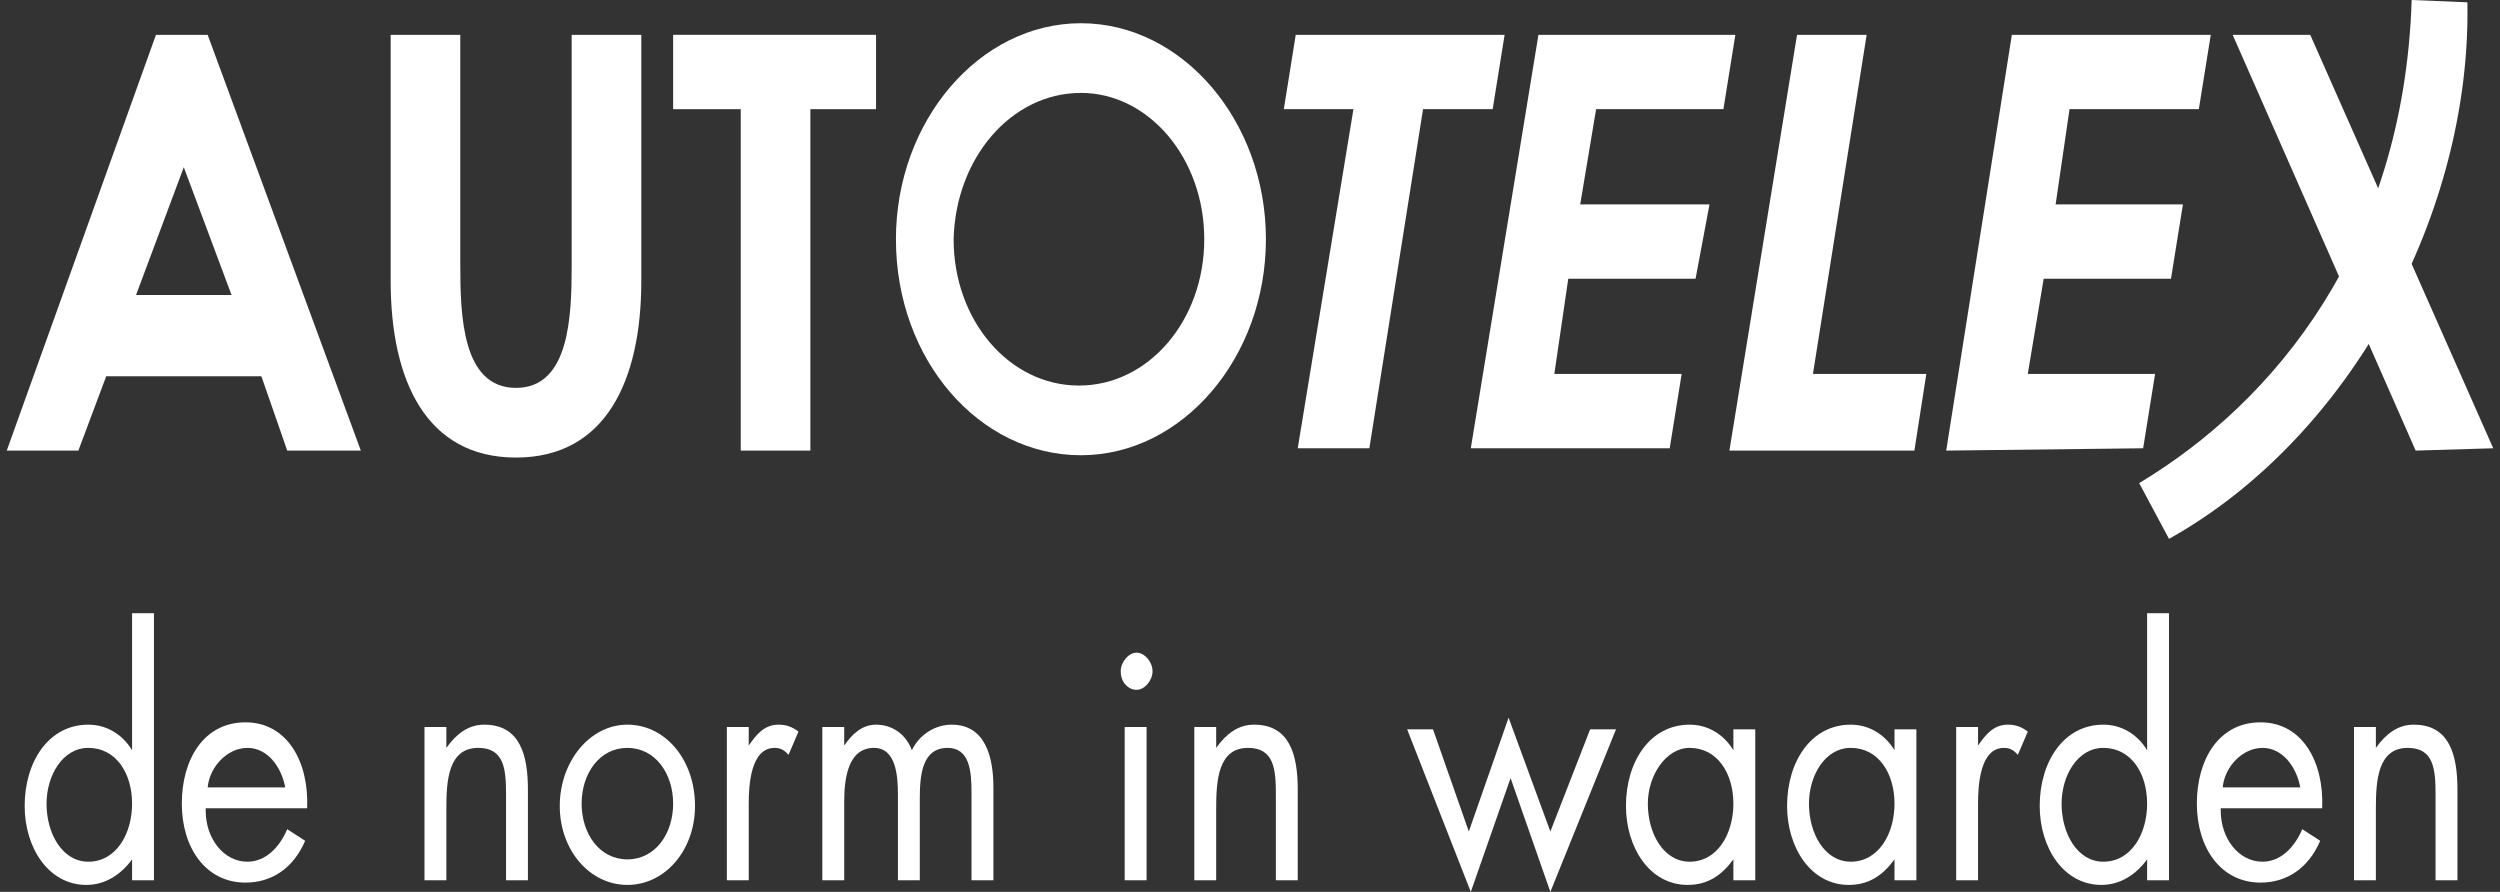 <svg width="185" height="66" viewBox="0 0 185 66" fill="none" xmlns="http://www.w3.org/2000/svg">
<rect x="0" y="0" width="185" height="66" fill="#333333" stroke="none"/>
<g clip-path="url(#clip0_2425_8219)">
<path d="M184.5 33.172L178.759 33.344L165.217 2.578H170.958L184.5 33.172Z" fill="white"/>
<path d="M144.02 33.344L148.877 2.578H163.597L162.714 8.078H153.146L152.116 15.125H161.536L160.653 20.625H151.232L150.055 27.672H159.476L158.592 33.172L144.02 33.344Z" fill="white"/>
<path d="M132.98 2.578H138.132L134.158 27.672H142.548L141.665 33.344H127.976L132.98 2.578Z" fill="white"/>
<path d="M108.839 33.172L113.844 2.578H128.416L127.533 8.078H118.112L116.935 15.125H126.503L125.472 20.625H116.052L115.021 27.672H124.442L123.559 33.172H108.839Z" fill="white"/>
<path d="M95.002 8.078L95.885 2.578H111.341L110.458 8.078H105.306L101.332 33.172H96.032L100.154 8.078H95.002Z" fill="white"/>
<path d="M49.812 8.078V2.578H64.826V8.078H59.968V33.344H54.816V8.078H49.812Z" fill="white"/>
<path d="M178.465 0L182.587 0.172C182.881 15.641 174.049 32.312 160.507 39.875L158.299 35.75C168.308 29.734 177.876 18.219 178.465 0Z" fill="white"/>
<path d="M89.115 17.703C89.115 23.719 84.993 28.531 79.841 28.531C74.689 28.531 70.568 23.719 70.568 17.703C70.715 11.688 74.836 6.875 79.988 6.875C84.993 6.875 89.115 11.688 89.115 17.703ZM79.988 1.719C72.481 1.719 66.299 8.938 66.299 17.703C66.299 26.641 72.481 33.688 79.988 33.688C87.496 33.688 93.678 26.469 93.678 17.703C93.678 8.938 87.496 1.719 79.988 1.719Z" fill="white"/>
<path d="M28.909 2.578H34.061V19.594C34.061 23.375 34.208 28.703 38.183 28.703C42.157 28.703 42.304 23.375 42.304 19.594V2.578H47.456V20.797C47.456 28.188 44.807 33.859 38.183 33.859C31.559 33.859 28.909 28.188 28.909 20.797V2.578Z" fill="white"/>
<path d="M9.774 63.594C8.891 64.797 7.713 65.484 6.388 65.484C3.592 65.484 1.825 62.734 1.825 59.641C1.825 56.375 3.592 53.625 6.536 53.625C7.86 53.625 9.038 54.312 9.774 55.516V45.375H11.393V65.141H9.774V63.594ZM3.444 59.469C3.444 61.703 4.622 63.766 6.536 63.766C8.596 63.766 9.774 61.703 9.774 59.469C9.774 57.234 8.596 55.344 6.536 55.344C4.622 55.344 3.444 57.406 3.444 59.469Z" fill="white"/>
<path d="M15.22 59.984C15.22 62.047 16.545 63.766 18.312 63.766C19.637 63.766 20.667 62.734 21.256 61.359L22.581 62.219C21.697 64.281 20.078 65.312 18.165 65.312C15.22 65.312 13.454 62.734 13.454 59.469C13.454 56.203 15.073 53.453 18.165 53.453C21.256 53.453 22.875 56.375 22.728 59.812H15.22V59.984ZM21.108 58.266C20.814 56.719 19.784 55.344 18.312 55.344C16.84 55.344 15.515 56.719 15.368 58.266H21.108Z" fill="white"/>
<path d="M33.031 55.344C33.767 54.312 34.651 53.625 35.828 53.625C38.478 53.625 39.066 55.859 39.066 58.438V65.141H37.447V58.781C37.447 56.891 37.3 55.344 35.386 55.344C33.178 55.344 33.031 57.75 33.031 59.812V65.141H31.412V53.797H33.031V55.344Z" fill="white"/>
<path d="M41.422 59.641C41.422 56.375 43.63 53.625 46.427 53.625C49.224 53.625 51.431 56.203 51.431 59.641C51.431 62.906 49.224 65.484 46.427 65.484C43.63 65.484 41.422 62.906 41.422 59.641ZM43.041 59.469C43.041 61.703 44.366 63.594 46.427 63.594C48.487 63.594 49.812 61.703 49.812 59.469C49.812 57.234 48.487 55.344 46.427 55.344C44.366 55.344 43.041 57.234 43.041 59.469Z" fill="white"/>
<path d="M55.406 55.172C55.995 54.312 56.584 53.625 57.614 53.625C58.203 53.625 58.645 53.797 59.086 54.141L58.35 55.859C58.056 55.516 57.761 55.344 57.32 55.344C55.553 55.344 55.406 58.094 55.406 59.469V65.141H53.787V53.797H55.406V55.172Z" fill="white"/>
<path d="M62.472 55.172C63.06 54.312 63.797 53.625 64.827 53.625C66.004 53.625 67.035 54.312 67.477 55.516C68.065 54.312 69.243 53.625 70.421 53.625C72.923 53.625 73.512 56.031 73.512 58.266V65.141H71.892V58.609C71.892 57.062 71.745 55.344 70.126 55.344C68.213 55.344 68.065 57.406 68.065 59.125V65.141H66.446V58.781C66.446 57.406 66.299 55.344 64.68 55.344C62.766 55.344 62.472 57.578 62.472 59.297V65.141H60.852V53.797H62.472V55.172Z" fill="white"/>
<path d="M85.288 49.672C85.288 50.359 84.699 51.047 84.11 51.047C83.521 51.047 82.933 50.531 82.933 49.672C82.933 48.984 83.521 48.297 84.11 48.297C84.699 48.297 85.288 48.984 85.288 49.672ZM84.846 65.141H83.227V53.797H84.846V65.141Z" fill="white"/>
<path d="M89.998 55.344C90.734 54.312 91.617 53.625 92.795 53.625C95.445 53.625 96.033 55.859 96.033 58.438V65.141H94.414V58.781C94.414 56.891 94.267 55.344 92.353 55.344C90.145 55.344 89.998 57.75 89.998 59.812V65.141H88.379V53.797H89.998V55.344Z" fill="white"/>
<path d="M108.692 61.531L111.636 53.109L114.727 61.531L117.671 53.969H119.585L114.727 66L111.783 57.578L108.839 66L104.129 53.969H106.042L108.692 61.531Z" fill="white"/>
<path d="M129.889 65.141H128.27V63.594C127.387 64.797 126.356 65.484 124.884 65.484C122.088 65.484 120.321 62.734 120.321 59.641C120.321 56.375 122.088 53.625 125.032 53.625C126.356 53.625 127.534 54.312 128.27 55.516V53.969H129.889V65.141ZM121.94 59.469C121.94 61.703 123.118 63.766 125.032 63.766C127.092 63.766 128.27 61.703 128.27 59.469C128.27 57.234 127.092 55.344 125.032 55.344C123.265 55.344 121.94 57.406 121.94 59.469Z" fill="white"/>
<path d="M141.812 65.141H140.193V63.594C139.31 64.797 138.279 65.484 136.807 65.484C134.011 65.484 132.244 62.734 132.244 59.641C132.244 56.375 134.011 53.625 136.955 53.625C138.279 53.625 139.457 54.312 140.193 55.516V53.969H141.812V65.141ZM133.863 59.469C133.863 61.703 135.041 63.766 136.955 63.766C139.015 63.766 140.193 61.703 140.193 59.469C140.193 57.234 139.015 55.344 136.955 55.344C135.041 55.344 133.863 57.406 133.863 59.469Z" fill="white"/>
<path d="M146.376 55.172C146.965 54.312 147.554 53.625 148.584 53.625C149.173 53.625 149.614 53.797 150.056 54.141L149.32 55.859C149.026 55.516 148.731 55.344 148.29 55.344C146.523 55.344 146.376 58.094 146.376 59.469V65.141H144.757V53.797H146.376V55.172Z" fill="white"/>
<path d="M158.887 63.594C158.004 64.797 156.826 65.484 155.502 65.484C152.705 65.484 150.938 62.734 150.938 59.641C150.938 56.375 152.705 53.625 155.649 53.625C156.974 53.625 158.151 54.312 158.887 55.516V45.375H160.506V65.141H158.887V63.594ZM152.558 59.469C152.558 61.703 153.735 63.766 155.649 63.766C157.71 63.766 158.887 61.703 158.887 59.469C158.887 57.234 157.71 55.344 155.649 55.344C153.735 55.344 152.558 57.406 152.558 59.469Z" fill="white"/>
<path d="M164.334 59.984C164.334 62.047 165.659 63.766 167.425 63.766C168.75 63.766 169.78 62.734 170.369 61.359L171.694 62.219C170.811 64.281 169.191 65.312 167.278 65.312C164.334 65.312 162.567 62.734 162.567 59.469C162.567 56.203 164.187 53.453 167.278 53.453C170.369 53.453 171.988 56.375 171.841 59.812H164.334V59.984ZM170.222 58.266C169.927 56.719 168.897 55.344 167.425 55.344C165.953 55.344 164.628 56.719 164.481 58.266H170.222Z" fill="white"/>
<path d="M175.815 55.344C176.551 54.312 177.435 53.625 178.612 53.625C181.262 53.625 181.851 55.859 181.851 58.438V65.141H180.231V58.781C180.231 56.891 180.084 55.344 178.171 55.344C175.963 55.344 175.815 57.75 175.815 59.812V65.141H174.196V53.797H175.815V55.344Z" fill="white"/>
<path d="M21.255 33.344H26.702L15.367 2.578H11.54L0.5 33.344H5.799L7.86 27.844H19.342L21.255 33.344ZM10.068 21.828L13.601 12.375L17.134 21.828H10.068Z" fill="white"/>
</g>
<defs>
<clipPath id="clip0_2425_8219">
<rect width="184" height="66" fill="white" transform="translate(0.5)"/>
</clipPath>
</defs>
</svg>
